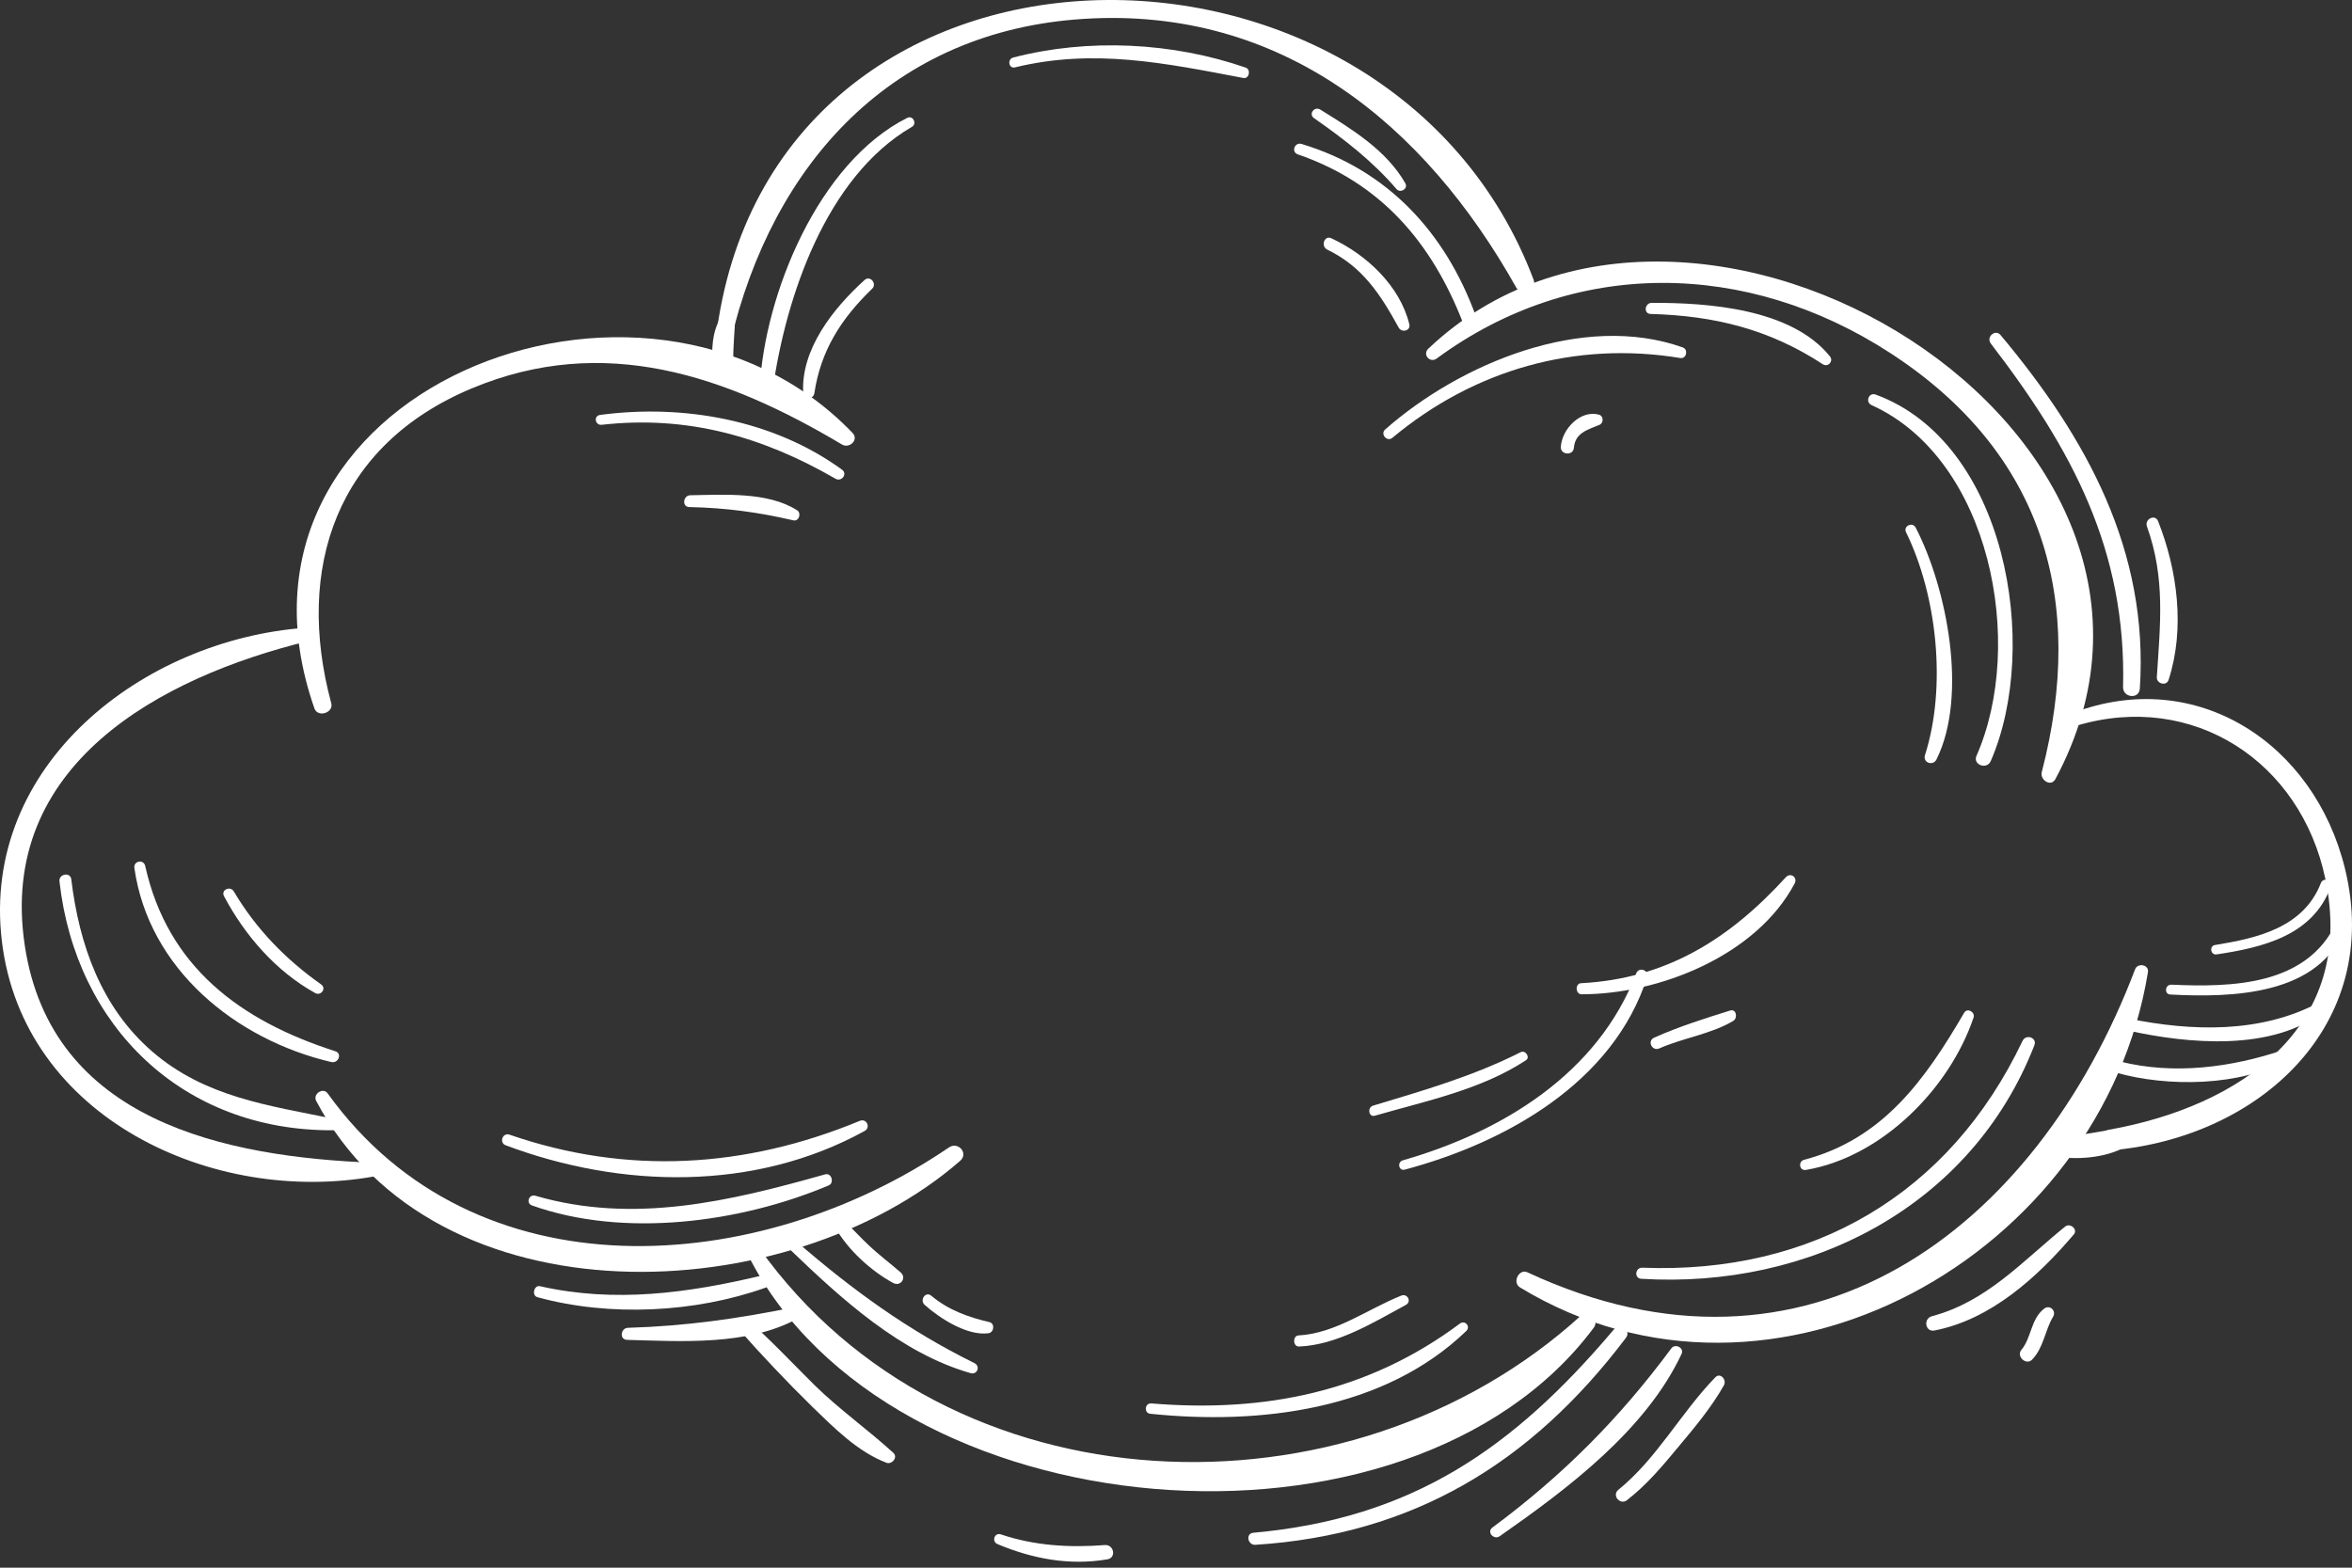 <?xml version="1.0" encoding="UTF-8"?> <svg xmlns="http://www.w3.org/2000/svg" width="273" height="182" viewBox="0 0 273 182" fill="none"><rect x="0" y="0" width="273" height="182" fill="#333333" stroke="none"/> <path d="M38.446 81.63C34.214 65.902 39.075 51.633 54.775 45.084C70.102 38.678 84.286 43.597 97.727 51.604C98.584 52.119 99.728 51.06 98.956 50.26C74.906 25.209 23.576 45.37 36.502 82.259C36.902 83.346 38.761 82.745 38.446 81.63Z" fill="white"></path> <path d="M84.772 39.737C89.662 18.918 103.588 3.562 125.836 2.189C148.713 0.76 165.328 14.371 175.994 33.388C176.681 34.646 178.511 33.76 177.996 32.444C161.182 -12.08 89.204 -11.709 83.085 39.336C82.97 40.309 84.543 40.737 84.772 39.737Z" fill="white"></path> <path d="M166.758 41.623C182.772 29.842 202.818 30.213 219.375 40.966C237.191 52.519 242.167 69.734 236.991 89.637C236.762 90.523 238.02 91.41 238.564 90.466C260.183 50.202 196.441 11.426 165.786 40.48C165.071 41.166 165.986 42.195 166.758 41.623Z" fill="white"></path> <path d="M241.08 84.232C254.549 80.229 267.046 88.407 269.905 102.019C273.537 119.292 259.925 128.471 244.769 131.159C243.225 131.445 243.654 133.676 245.198 133.533C262.327 131.988 276.597 118.977 272.193 100.876C268.647 86.291 254.949 77.312 240.594 82.774C239.822 83.088 240.251 84.49 241.08 84.232Z" fill="white"></path> <path d="M176.423 149.461C205.849 167.305 243.968 145.686 249.316 112.858C249.459 112 248.143 111.742 247.829 112.515C236.276 142.97 209.653 162.787 177.31 147.717C176.338 147.231 175.48 148.861 176.423 149.461Z" fill="white"></path> <path d="M35.5 72.88C16.655 74.224 -2.219 88.751 0.212 109.226C2.643 129.787 24.748 139.967 43.507 136.564C44.365 136.421 44.365 135.02 43.45 134.991C26.178 134.333 5.931 130.187 2.872 109.74C-0.274 88.808 18.571 78.628 35.786 74.424C36.787 74.195 36.53 72.823 35.5 72.88Z" fill="white"></path> <path d="M36.701 127.814C50.542 153.951 91.549 152.121 111.452 134.763C112.453 133.876 111.195 132.475 110.137 133.219C88.06 148.232 55.146 150.72 38.045 126.956C37.531 126.184 36.272 126.985 36.701 127.814Z" fill="white"></path> <path d="M86.831 145.715C103.074 177.944 163.47 183.034 185.003 154.123C185.689 153.179 184.374 151.949 183.487 152.75C156.521 177.257 110.109 175.77 88.118 144.886C87.632 144.142 86.431 144.943 86.831 145.715Z" fill="white"></path> <path d="M58.692 132.961C72.104 137.994 87.575 138.337 100.357 131.302C101.101 130.902 100.586 129.787 99.785 130.13C86.517 135.62 72.79 136.45 59.15 131.731C58.349 131.445 57.892 132.646 58.692 132.961Z" fill="white"></path> <path d="M91.692 145.057C97.64 150.776 104.532 157.096 112.653 159.413C113.454 159.641 113.826 158.583 113.082 158.24C105.333 154.408 99.013 149.804 92.493 144.171C92.007 143.713 91.206 144.6 91.692 145.057Z" fill="white"></path> <path d="M107.334 151.492C109.05 153.036 112.281 155.124 114.741 154.78C115.37 154.695 115.513 153.665 114.855 153.494C112.396 152.922 110.079 152.092 108.106 150.434C107.42 149.862 106.705 150.948 107.334 151.492Z" fill="white"></path> <path d="M133.529 164.131C146.168 165.446 160.638 163.731 170.189 154.523C170.733 154.008 170.046 153.207 169.446 153.665C158.779 161.614 146.797 164.017 133.614 162.93C132.871 162.873 132.757 164.074 133.529 164.131Z" fill="white"></path> <path d="M150.773 156.324C155.177 156.152 159.38 153.55 163.184 151.491C163.87 151.119 163.384 150.147 162.669 150.404C158.78 151.949 155.034 154.808 150.716 155.037C150.029 155.066 150.058 156.352 150.773 156.324Z" fill="white"></path> <path d="M190.493 148.46C209.996 149.661 228.813 140.11 236.133 121.351C236.476 120.464 235.161 120.007 234.761 120.836C226.296 138.652 210.339 147.946 190.636 147.174C189.778 147.145 189.664 148.403 190.493 148.46Z" fill="white"></path> <path d="M209.624 135.821C218.403 134.334 226.267 126.413 229.07 118.148C229.299 117.519 228.355 116.947 227.983 117.576C223.465 125.326 218.575 132.246 209.395 134.648C208.68 134.849 208.852 135.964 209.624 135.821Z" fill="white"></path> <path d="M245.627 124.525C251.489 126.212 260.183 126.155 265.559 122.981C266.217 122.581 265.759 121.666 265.044 121.894C259.01 123.925 252.347 124.811 246.085 123.238C245.284 123.038 244.798 124.296 245.627 124.525Z" fill="white"></path> <path d="M246.971 119.635C253.949 121.179 263.757 122.123 269.763 117.376C270.277 116.975 269.734 116.089 269.133 116.403C262.385 119.978 254.435 119.749 247.114 118.262C246.228 118.091 246.113 119.463 246.971 119.635Z" fill="white"></path> <path d="M251.918 115.46C259.039 115.832 269.362 115.603 272.25 107.539C272.507 106.824 271.478 106.481 271.163 107.138C267.732 114.431 259.067 114.631 252.032 114.316C251.289 114.288 251.175 115.431 251.918 115.46Z" fill="white"></path> <path d="M257.294 110.799C262.671 109.998 268.476 108.597 270.535 102.935C270.792 102.191 269.677 101.791 269.391 102.506C267.389 107.682 262.041 108.911 257.094 109.712C256.408 109.826 256.579 110.913 257.294 110.799Z" fill="white"></path> <path d="M6.904 102.334C8.791 119.177 21.231 131.331 38.675 131.217C39.532 131.217 39.647 130.073 38.789 129.901C31.154 128.328 23.804 127.385 17.656 122.066C11.737 116.947 9.192 109.655 8.276 102.105C8.191 101.19 6.789 101.448 6.904 102.334Z" fill="white"></path> <path d="M15.597 100.762C17.256 112.486 27.35 120.693 38.446 123.296C39.275 123.496 39.761 122.295 38.903 122.037C27.922 118.52 19.458 112.257 16.855 100.533C16.684 99.732 15.483 99.932 15.597 100.762Z" fill="white"></path> <path d="M26.006 104.05C28.437 108.626 32.04 112.772 36.587 115.289C37.245 115.66 37.931 114.745 37.273 114.288C33.155 111.371 29.724 107.854 27.15 103.507C26.75 102.792 25.606 103.307 26.006 104.05Z" fill="white"></path> <path d="M217.231 47.029C231.072 53.291 235.132 74.767 229.413 87.75C228.955 88.779 230.614 89.409 231.072 88.351C236.877 74.996 232.873 51.347 217.688 45.799C216.888 45.542 216.487 46.686 217.231 47.029Z" fill="white"></path> <path d="M221.234 61.784C224.866 69.191 225.953 79.8 223.436 87.664C223.15 88.551 224.38 88.98 224.78 88.15C228.441 80.744 225.981 68.247 222.35 61.241C221.978 60.555 220.891 61.069 221.234 61.784Z" fill="white"></path> <path d="M161.61 50.832C171.104 42.91 182.886 39.565 195.04 41.566C195.755 41.681 195.983 40.565 195.326 40.337C183.773 36.219 169.474 42.195 160.781 49.859C160.181 50.374 160.981 51.346 161.61 50.832Z" fill="white"></path> <path d="M182.686 51.976C182.829 50.231 184.316 49.888 185.66 49.316C186.146 49.116 186.146 48.287 185.603 48.144C183.458 47.543 181.314 49.802 181.171 51.833C181.056 52.805 182.6 52.977 182.686 51.976Z" fill="white"></path> <path d="M150.63 17.917C160.267 21.235 166.157 28.126 169.789 37.42C170.19 38.421 171.677 37.706 171.305 36.705C167.787 27.011 161.067 19.719 151.087 16.716C150.286 16.459 149.829 17.631 150.63 17.917Z" fill="white"></path> <path d="M154.061 28.984C158.15 30.957 160.238 34.189 162.354 38.049C162.697 38.65 163.755 38.421 163.584 37.649C162.497 33.188 158.608 29.556 154.547 27.669C153.718 27.268 153.26 28.584 154.061 28.984Z" fill="white"></path> <path d="M105.304 13.685C94.981 18.861 88.746 34.16 88.174 45.084C88.117 46.056 89.547 46.199 89.69 45.227C91.206 34.503 95.867 20.548 105.819 14.743C106.476 14.4 105.99 13.342 105.304 13.685Z" fill="white"></path> <path d="M100.357 32.502C96.754 35.762 92.893 40.566 93.236 45.714C93.294 46.486 94.438 46.343 94.523 45.657C95.267 40.681 97.64 36.992 101.215 33.532C101.844 32.96 101.015 31.93 100.357 32.502Z" fill="white"></path> <path d="M69.845 49.316C79.739 48.201 88.461 50.66 96.983 55.579C97.698 55.979 98.412 55.007 97.726 54.521C89.748 48.715 79.253 46.885 69.644 48.172C68.872 48.287 69.072 49.402 69.845 49.316Z" fill="white"></path> <path d="M80.025 58.868C84.229 58.954 88.032 59.468 92.093 60.412C92.751 60.555 93.037 59.554 92.522 59.24C89.119 57.066 84 57.438 80.14 57.495C79.282 57.495 79.11 58.868 80.025 58.868Z" fill="white"></path> <path d="M163.04 135.792C174.736 132.675 187.262 125.697 191.179 113.458C191.437 112.628 190.236 112.2 189.921 113C185.46 124.639 174.393 131.388 162.84 134.705C162.154 134.877 162.326 135.963 163.04 135.792Z" fill="white"></path> <path d="M159.58 129.529C165.5 127.814 171.877 126.527 177.11 123.095C177.653 122.752 177.053 121.866 176.51 122.152C171.019 124.925 165.271 126.584 159.38 128.357C158.665 128.586 158.866 129.73 159.58 129.529Z" fill="white"></path> <path d="M183.573 115.431C192.581 115.431 203.876 110.942 208.309 102.563C208.68 101.848 207.823 101.247 207.279 101.848C200.759 108.997 193.438 113.63 183.516 114.144C182.801 114.173 182.858 115.431 183.573 115.431Z" fill="white"></path> <path d="M192.58 121.722C195.354 120.493 198.586 120.064 201.188 118.519C201.731 118.176 201.531 117.09 200.816 117.318C197.871 118.234 194.811 119.206 192.008 120.464C191.151 120.836 191.751 122.065 192.58 121.722Z" fill="white"></path> <path d="M61.723 139.938C72.39 143.742 85.887 141.969 96.182 137.622C96.868 137.336 96.525 136.135 95.782 136.335C84.743 139.452 73.562 142.14 62.152 138.823C61.409 138.594 61.008 139.652 61.723 139.938Z" fill="white"></path> <path d="M117.801 7.823C126.98 5.592 135.273 7.336 144.31 9.052C144.996 9.195 145.225 8.08 144.596 7.851C136.102 4.906 126.322 4.42 117.601 6.679C116.886 6.879 117.086 7.994 117.801 7.823Z" fill="white"></path> <path d="M152.517 13.714C156.035 16.173 159.266 18.661 162.097 21.95C162.526 22.464 163.47 21.921 163.126 21.292C160.925 17.431 156.921 15.001 153.232 12.713C152.546 12.312 151.859 13.256 152.517 13.714Z" fill="white"></path> <path d="M191.58 36.448C198.986 36.648 205.363 38.221 211.569 42.282C212.169 42.682 212.856 41.939 212.398 41.367C207.908 35.819 198.243 35.133 191.694 35.161C190.893 35.19 190.751 36.42 191.58 36.448Z" fill="white"></path> <path d="M231.072 39.879C240.509 52.175 246.828 63.871 246.428 79.771C246.399 81.001 248.287 81.23 248.373 79.943C249.431 63.957 242.196 50.831 232.216 38.907C231.615 38.163 230.5 39.107 231.072 39.879Z" fill="white"></path> <path d="M249.202 61.127C251.347 67.103 250.746 72.451 250.346 78.599C250.289 79.371 251.461 79.714 251.718 78.914C253.634 72.966 252.748 66.217 250.489 60.498C250.146 59.64 248.887 60.269 249.202 61.127Z" fill="white"></path> <path d="M62.409 150.605C70.759 152.893 80.682 152.407 88.861 149.49C89.633 149.204 89.233 147.888 88.403 148.089C79.882 150.119 71.36 151.291 62.667 149.318C61.98 149.175 61.666 150.433 62.409 150.605Z" fill="white"></path> <path d="M72.79 155.552C79.138 155.724 86.774 156.239 92.55 153.093C93.208 152.75 92.922 151.635 92.121 151.778C85.63 153.093 79.596 153.951 72.904 154.151C72.046 154.151 71.846 155.524 72.79 155.552Z" fill="white"></path> <path d="M145.711 179.345C164.013 178.172 177.71 169.879 188.72 155.323C189.406 154.437 188.005 153.522 187.319 154.351C175.623 168.192 163.87 176.285 145.482 177.943C144.538 178.029 144.824 179.402 145.711 179.345Z" fill="white"></path> <path d="M224.523 154.465C231.071 153.207 236.505 148.26 240.708 143.312C241.223 142.712 240.279 141.94 239.707 142.397C234.76 146.401 230.614 151.119 224.237 152.806C223.207 153.092 223.465 154.665 224.523 154.465Z" fill="white"></path> <path d="M235.847 157.868C237.22 156.467 237.334 154.494 238.306 152.864C238.707 152.178 237.935 151.434 237.277 151.92C235.704 153.121 235.818 155.295 234.617 156.724C234.017 157.468 235.161 158.526 235.847 157.868Z" fill="white"></path> <path d="M85.601 154.151C88.375 157.296 91.263 160.356 94.266 163.302C96.811 165.761 99.528 168.535 102.902 169.822C103.531 170.05 104.246 169.192 103.703 168.678C100.729 165.961 97.44 163.645 94.552 160.814C91.921 158.211 89.405 155.495 86.602 153.064C85.973 152.464 85.058 153.493 85.601 154.151Z" fill="white"></path> <path d="M174.078 178.343C181.885 172.881 191.008 166.075 195.183 157.182C195.526 156.467 194.411 155.924 193.982 156.553C187.948 164.703 181.399 171.28 173.221 177.342C172.534 177.857 173.392 178.829 174.078 178.343Z" fill="white"></path> <path d="M188.835 174.168C191.065 172.452 192.952 170.222 194.725 168.077C196.641 165.789 198.643 163.416 200.102 160.813C200.445 160.184 199.673 159.298 199.101 159.898C195.097 164.016 192.323 169.335 187.834 172.967C187.062 173.624 188.062 174.768 188.835 174.168Z" fill="white"></path> <path d="M115.771 179.259C119.86 180.974 124.121 181.775 128.525 181.032C129.612 180.86 129.297 179.287 128.239 179.373C124.15 179.688 120.118 179.459 116.2 178.143C115.456 177.857 115.056 178.944 115.771 179.259Z" fill="white"></path> <path d="M96.926 142.484C98.413 145.086 101.044 147.517 103.675 148.947C104.533 149.404 105.276 148.346 104.533 147.717C103.332 146.659 102.045 145.715 100.872 144.6C99.843 143.656 98.928 142.598 97.898 141.655C97.412 141.226 96.611 141.941 96.926 142.484Z" fill="white"></path> <path d="M239.278 134.362C241.995 134.648 245.455 134.248 247.629 132.532C248.143 132.131 247.8 131.388 247.228 131.274C245.798 131.016 244.769 131.188 243.339 131.445C241.938 131.703 240.537 131.817 239.193 132.189C238.049 132.503 237.992 134.219 239.278 134.362Z" fill="white"></path> <path d="M85.115 41.824C85.087 40.137 85.287 38.421 85.344 36.734C85.373 36.047 84.458 35.647 84.029 36.248C82.799 38.021 82.599 39.765 82.685 41.91C82.742 43.282 85.144 43.197 85.115 41.824Z" fill="white"></path> </svg> 